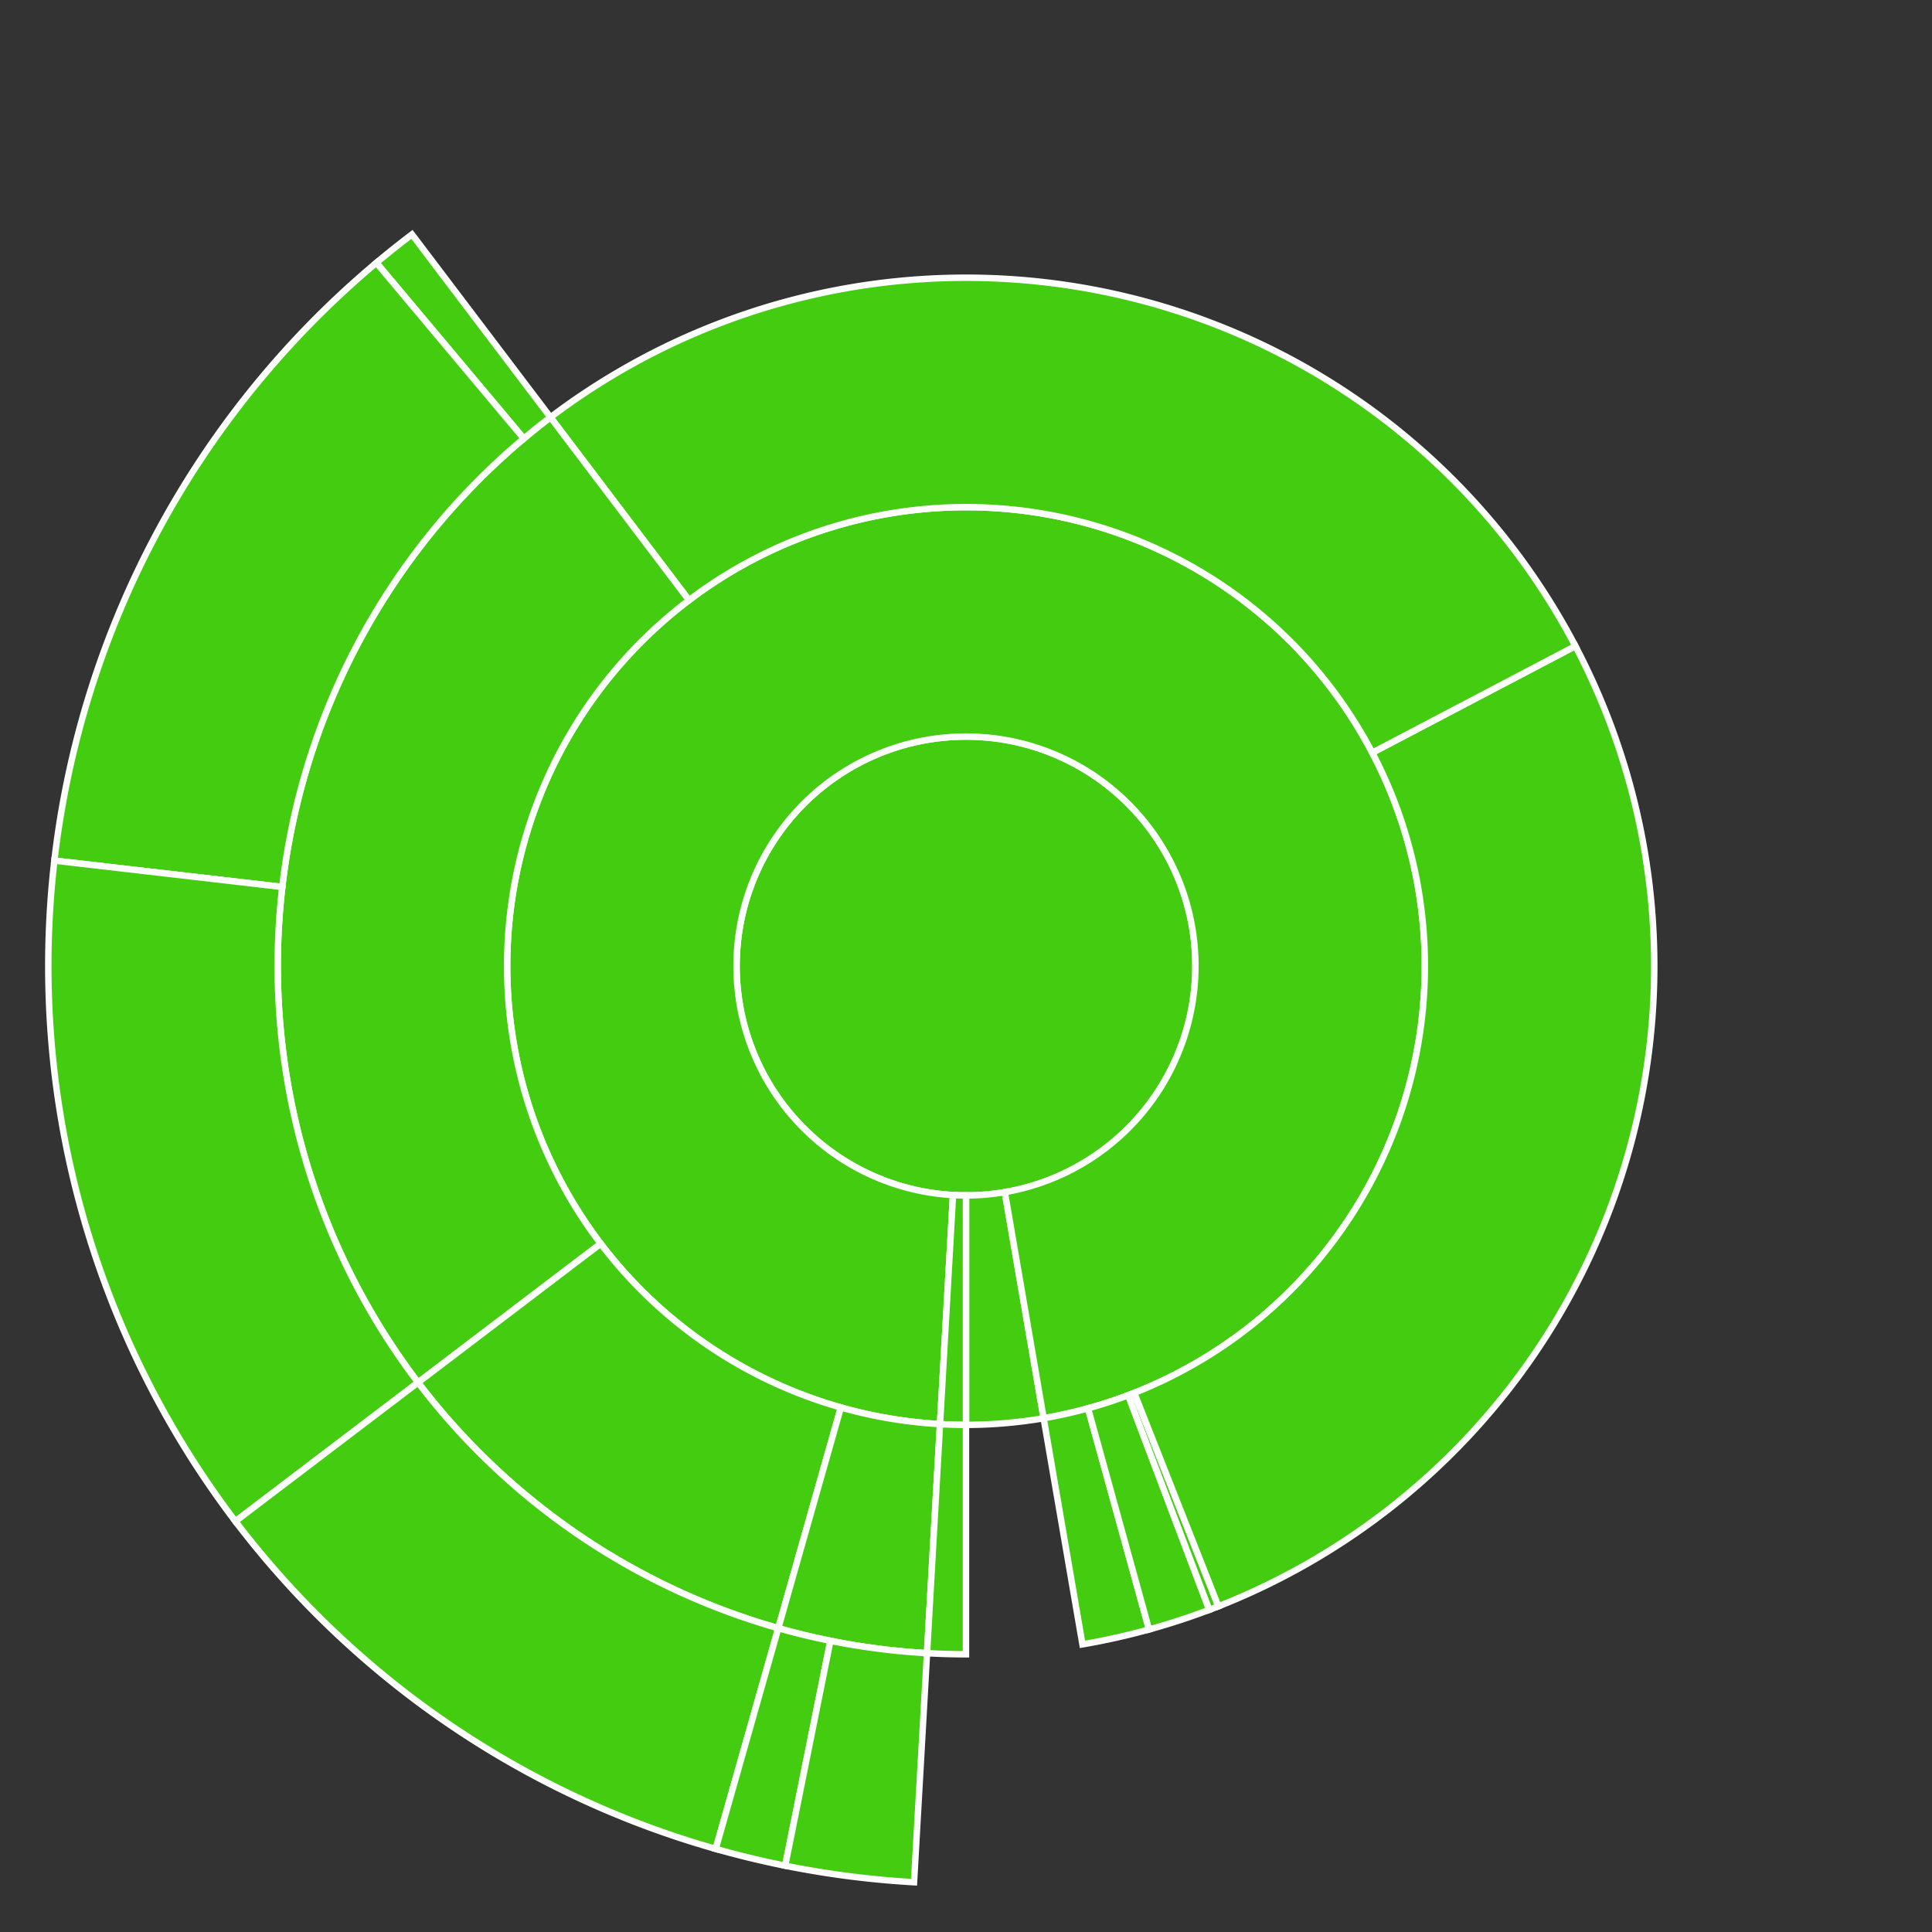 <svg baseProfile="full" width="300" height="300" viewBox="0 0 300 300" version="1.1"
xmlns="http://www.w3.org/2000/svg" xmlns:ev="http://www.w3.org/2001/xml-events"
xmlns:xlink="http://www.w3.org/1999/xlink">

<rect x="0" y="0" width="300" height="300" fill="#333333" stroke="none"/>

<style>rect.s{mask:url(#mask);}</style>
<defs>
  <pattern id="white" width="4" height="4" patternUnits="userSpaceOnUse" patternTransform="rotate(45)">
    <rect width="2" height="2" transform="translate(0,0)" fill="white"></rect>
  </pattern>
  <mask id="mask">
    <rect x="0" y="0" width="100%" height="100%" fill="url(#white)"></rect>
  </mask>
</defs>

<circle cx="150.0" cy="150.0" fill="#4c1" r="35.625" stroke="white" stroke-width="1" />
<path d="M 150.0 185.625 L 150.0 221.25 A 71.25 71.25 0 0 0 162.055 220.223 L 156.027 185.111 A 35.625 35.625 0 0 1 150.0 185.625 z" fill="#4c1" stroke="white" stroke-width="1" />
<path d="M 156.027 185.111 L 162.055 220.223 A 71.25 71.25 0 1 0 145.964 221.136 L 147.982 185.568 A 35.625 35.625 0 1 1 156.027 185.111 z" fill="#4c1" stroke="white" stroke-width="1" />
<path d="M 162.055 220.223 L 168.082 255.334 A 106.875 106.875 0 0 0 178.422 253.026 L 168.948 218.684 A 71.25 71.25 0 0 1 162.055 220.223 z" fill="#4c1" stroke="white" stroke-width="1" />
<path d="M 168.948 218.684 L 178.422 253.026 A 106.875 106.875 0 0 0 187.776 249.976 L 175.184 216.651 A 71.25 71.25 0 0 1 168.948 218.684 z" fill="#4c1" stroke="white" stroke-width="1" />
<path d="M 175.184 216.651 L 187.776 249.976 A 106.875 106.875 0 0 0 189.188 249.431 L 176.126 216.287 A 71.25 71.25 0 0 1 175.184 216.651 z" fill="#4c1" stroke="white" stroke-width="1" />
<path d="M 176.126 216.287 L 189.188 249.431 A 106.875 106.875 0 0 0 244.626 100.32 L 213.084 116.88 A 71.25 71.25 0 0 1 176.126 216.287 z" fill="#4c1" stroke="white" stroke-width="1" />
<path d="M 213.084 116.88 L 244.626 100.32 A 106.875 106.875 0 0 0 85.478 64.799 L 106.985 93.199 A 71.25 71.25 0 0 1 213.084 116.88 z" fill="#4c1" stroke="white" stroke-width="1" />
<path d="M 106.985 93.199 L 85.478 64.799 A 106.875 106.875 0 0 0 64.914 214.673 L 93.276 193.115 A 71.25 71.25 0 0 1 106.985 93.199 z" fill="#4c1" stroke="white" stroke-width="1" />
<path d="M 85.478 64.799 L 63.971 36.399 A 142.5 142.5 0 0 0 58.446 40.803 L 81.334 68.102 A 106.875 106.875 0 0 1 85.478 64.799 z" fill="#4c1" stroke="white" stroke-width="1" />
<path d="M 81.334 68.102 L 58.446 40.803 A 142.5 142.5 0 0 0 8.443 133.633 L 43.832 137.725 A 106.875 106.875 0 0 1 81.334 68.102 z" fill="#4c1" stroke="white" stroke-width="1" />
<path d="M 43.832 137.725 L 8.443 133.633 A 142.5 142.5 0 0 0 36.551 236.23 L 64.914 214.673 A 106.875 106.875 0 0 1 43.832 137.725 z" fill="#4c1" stroke="white" stroke-width="1" />
<path d="M 93.276 193.115 L 64.914 214.673 A 106.875 106.875 0 0 0 120.849 252.822 L 130.566 218.548 A 71.25 71.25 0 0 1 93.276 193.115 z" fill="#4c1" stroke="white" stroke-width="1" />
<path d="M 64.914 214.673 L 36.551 236.23 A 142.5 142.5 0 0 0 111.132 287.097 L 120.849 252.822 A 106.875 106.875 0 0 1 64.914 214.673 z" fill="#4c1" stroke="white" stroke-width="1" />
<path d="M 130.566 218.548 L 120.849 252.822 A 106.875 106.875 0 0 0 143.947 256.703 L 145.964 221.136 A 71.25 71.25 0 0 1 130.566 218.548 z" fill="#4c1" stroke="white" stroke-width="1" />
<path d="M 120.849 252.822 L 111.132 287.097 A 142.5 142.5 0 0 0 121.921 289.706 L 128.941 254.78 A 106.875 106.875 0 0 1 120.849 252.822 z" fill="#4c1" stroke="white" stroke-width="1" />
<path d="M 128.941 254.78 L 121.921 289.706 A 142.5 142.5 0 0 0 141.929 292.271 L 143.947 256.703 A 106.875 106.875 0 0 1 128.941 254.78 z" fill="#4c1" stroke="white" stroke-width="1" />
<path d="M 147.982 185.568 L 145.964 221.136 A 71.25 71.25 0 0 0 150 221.25 L 150.0 185.625 A 35.625 35.625 0 0 1 147.982 185.568 z" fill="#4c1" stroke="white" stroke-width="1" />
<path d="M 145.964 221.136 L 143.947 256.703 A 106.875 106.875 0 0 0 150 256.875 L 150 221.25 A 71.25 71.25 0 0 1 145.964 221.136 z" fill="#4c1" stroke="white" stroke-width="1" />
</svg>